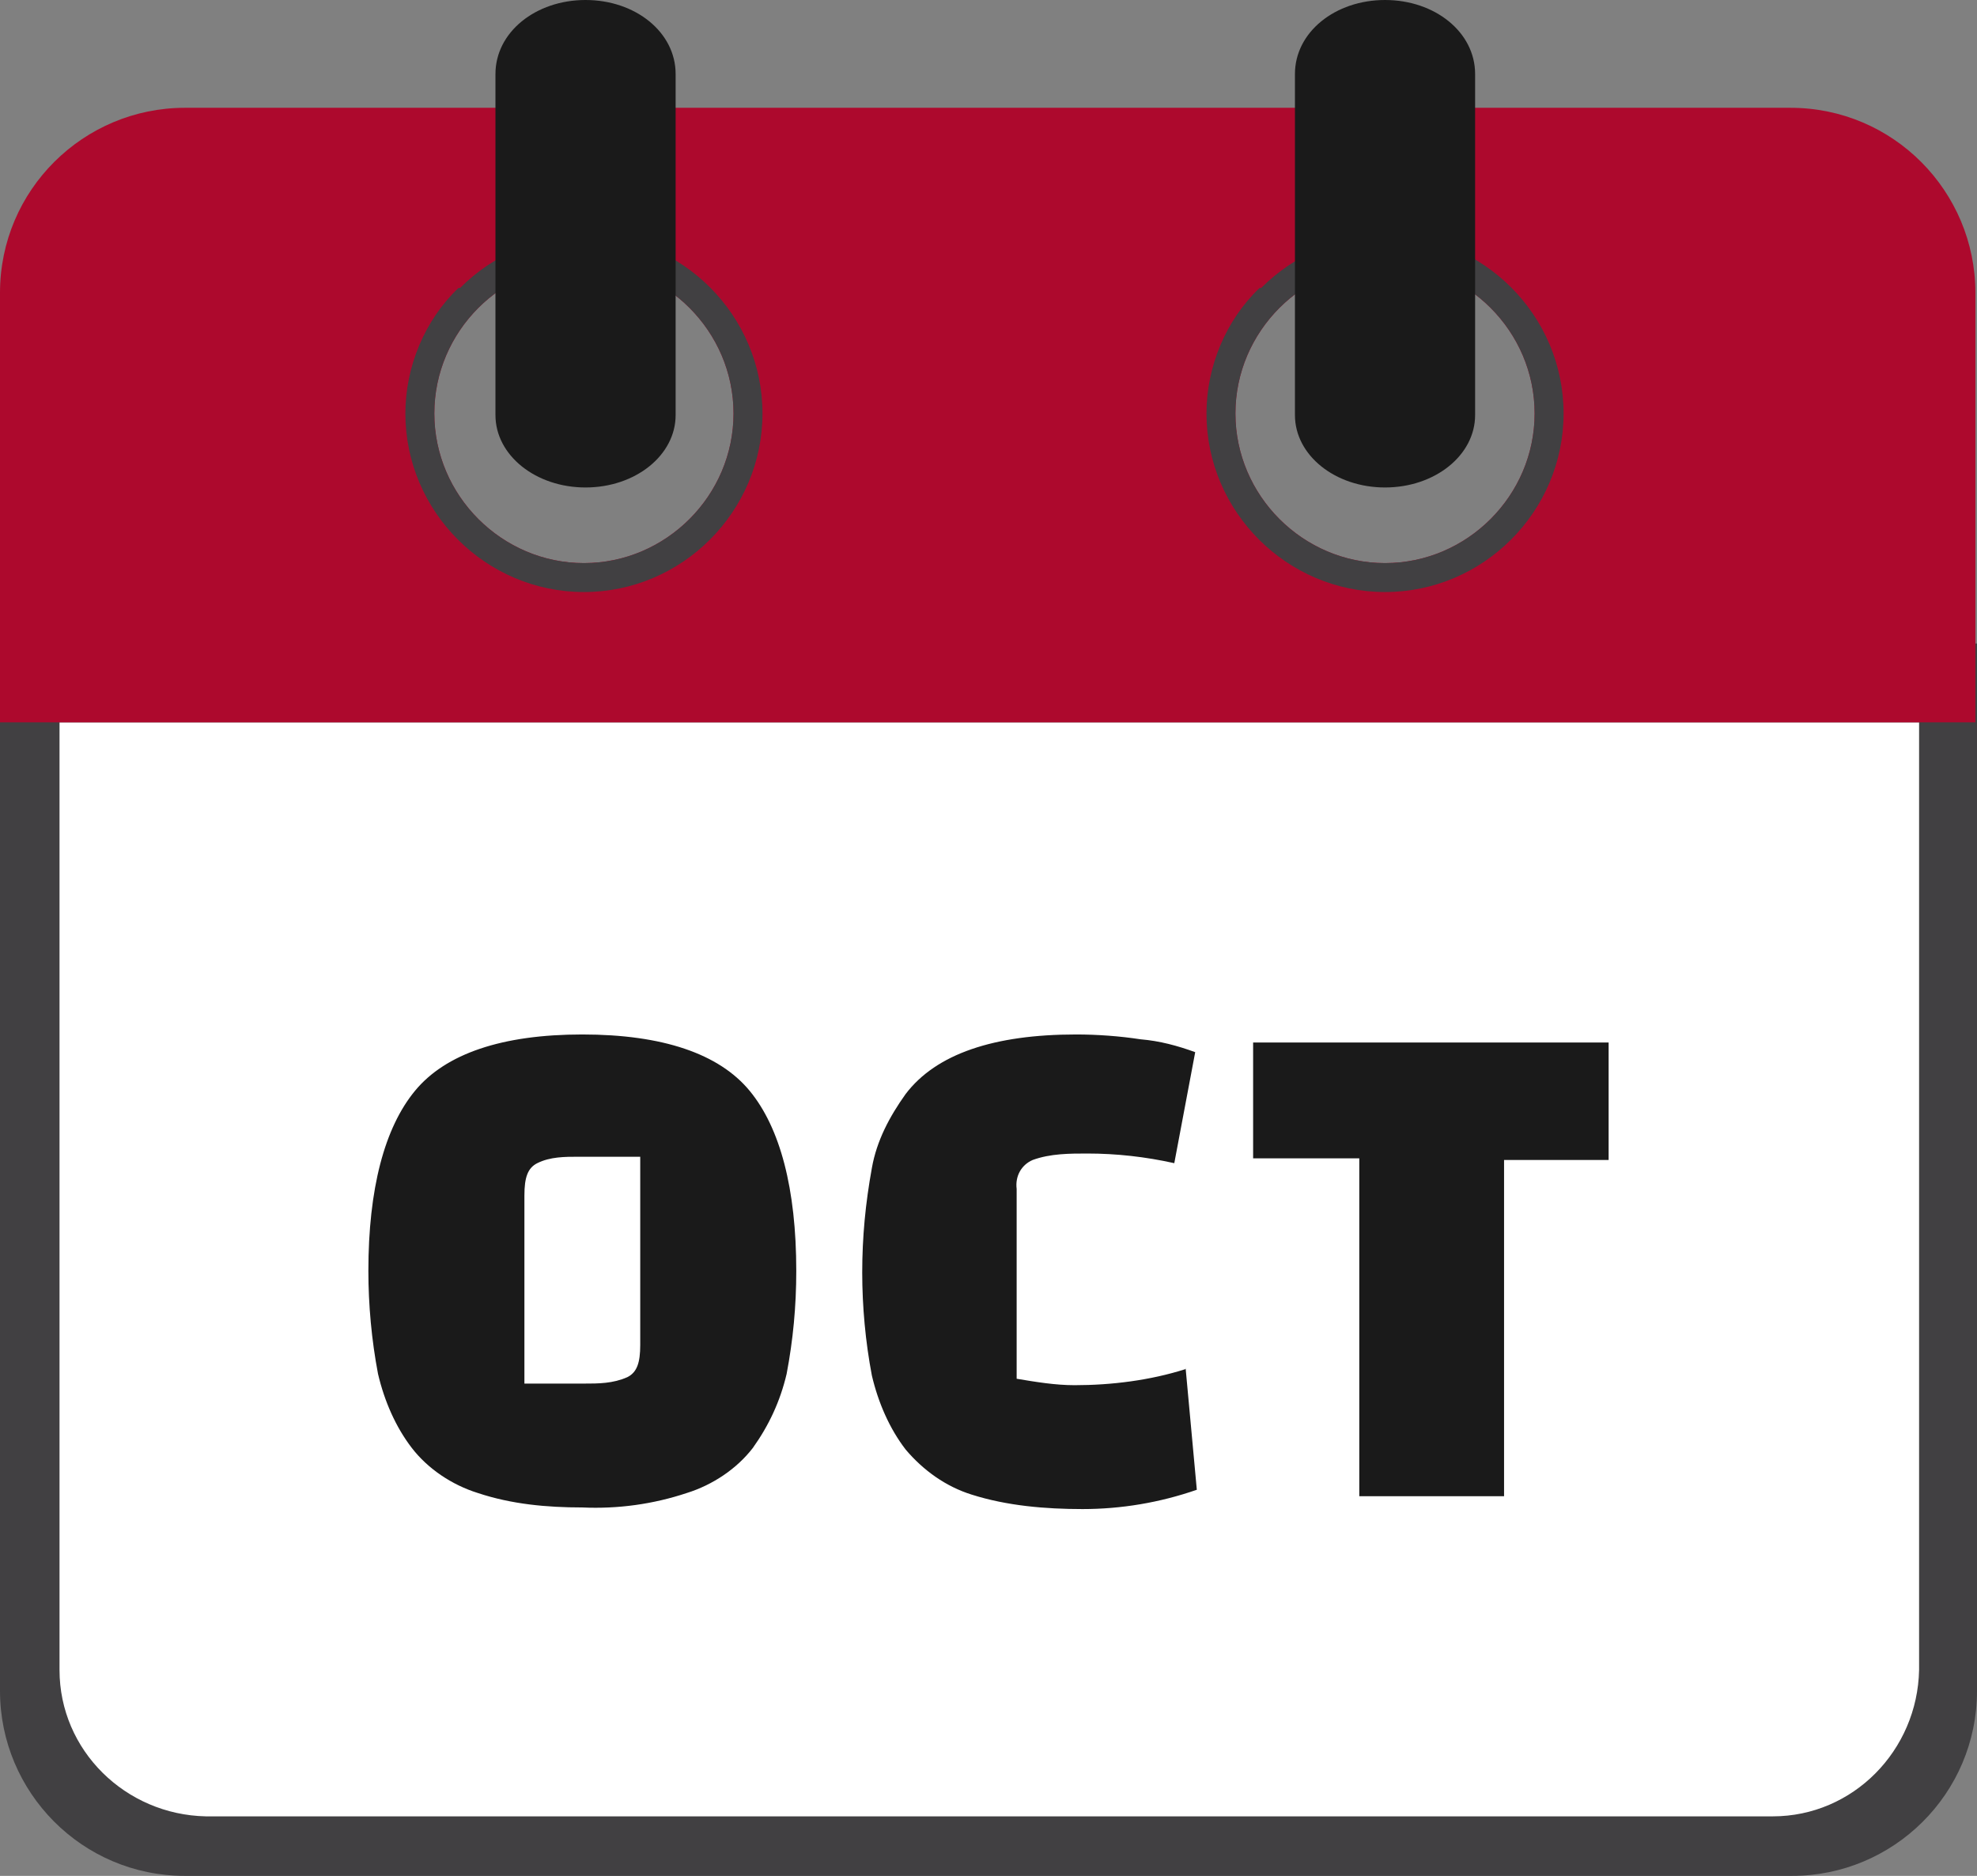 <?xml version="1.0" encoding="UTF-8"?>
<svg id="Layer_1" xmlns="http://www.w3.org/2000/svg" version="1.1" viewBox="0 0 122.9 116.6">
  <rect x="0" y="0" width="122.9" height="116.6" fill="#808080" stroke="none"/>
  <!-- Generator: Adobe Illustrator 29.3.0, SVG Export Plug-In . SVG Version: 2.1.0 Build 56)  -->
  <defs>
    <style>
      .st0 {
        fill: #ad092d;
      }

      .st0, .st1, .st2 {
        fill-rule: evenodd;
      }

      .st1 {
        fill: #fff;
      }

      .st3 {
        fill: #1a1a1a;
      }

      .st2, .st4 {
        fill: #414042;
      }
    </style>
  </defs>
  <path class="st4" d="M111.4,116.6H11.5c-6.4,0-11.5-5.2-11.5-11.5V40h122.9v65.1c0,6.4-5.2,11.5-11.5,11.5h0Z"/>
  <path class="st1" d="M12.8,112.9h97.4c5,0,9-4.1,9.1-9.1v-58.9H3.7v58.9c0,5,4.1,9,9.1,9.1Z"/>
  <path class="st0" d="M11.5,6.7h99.8c6.4,0,11.5,5.2,11.5,11.5v26.7H0v-26.7C0,11.8,5.2,6.7,11.5,6.7ZM36.3,16.4c5.1,0,9.3,4.2,9.3,9.3s-4.2,9.3-9.3,9.3-9.3-4.2-9.3-9.3h0c0-5.1,4.2-9.3,9.3-9.3h0ZM86.1,16.4c5.1,0,9.3,4.2,9.3,9.3s-4.2,9.3-9.3,9.3-9.3-4.2-9.3-9.3h0c0-5.1,4.2-9.3,9.3-9.3Z"/>
  <path class="st2" d="M86.1,14.6c6.1,0,11.1,5,11.1,11.1,0,6.1-5,11.1-11.1,11.1-6.1,0-11.1-5-11.1-11.1,0-2.9,1.2-5.8,3.3-7.8h.1c2.1-2.1,4.8-3.2,7.7-3.3ZM86.1,16.4c5.1,0,9.3,4.2,9.3,9.3s-4.2,9.3-9.3,9.3-9.3-4.2-9.3-9.3h0c0-5.1,4.2-9.3,9.3-9.3Z"/>
  <path class="st2" d="M36.3,14.6c6.1,0,11.1,5,11.1,11.1,0,6.1-5,11.1-11.1,11.1-6.1,0-11.1-5-11.1-11.1,0-2.9,1.2-5.8,3.3-7.8h.1c2.1-2.1,4.8-3.2,7.7-3.3ZM36.3,16.4c5.1,0,9.3,4.2,9.3,9.3s-4.2,9.3-9.3,9.3-9.3-4.2-9.3-9.3h0c0-5.1,4.2-9.3,9.3-9.3h0Z"/>
  <path class="st3" d="M80.5,4.6c0-2.6,2.5-4.6,5.6-4.6s5.6,2,5.6,4.6v21.2c0,2.5-2.5,4.5-5.6,4.5s-5.6-2-5.6-4.5V4.6Z"/>
  <path class="st3" d="M30.8,4.6c0-2.6,2.5-4.6,5.6-4.6s5.6,2,5.6,4.6v21.2c0,2.5-2.5,4.5-5.6,4.5s-5.6-2-5.6-4.5c0,0,0-21.2,0-21.2Z"/>
  <path class="st3" d="M22.9,79c0-5.1,1-8.9,2.9-11.2s5.4-3.5,10.4-3.5,8.5,1.2,10.4,3.5,2.9,6.1,2.9,11.2c0,2.2-.2,4.3-.6,6.4-.4,1.7-1.1,3.2-2.1,4.6-1,1.3-2.5,2.3-4.1,2.8-2.1.7-4.3,1-6.5.9-2.2,0-4.4-.2-6.5-.9-1.6-.5-3.1-1.5-4.1-2.8-1-1.3-1.7-2.9-2.1-4.6-.4-2.1-.6-4.3-.6-6.4ZM32.6,74.3v11.7h3.7c.9,0,1.8,0,2.7-.4.6-.3.8-.9.8-2v-11.7h-3.8c-.9,0-1.8,0-2.6.4-.6.3-.8.9-.8,2h0ZM73.7,85l.7,7.6c-2.3.8-4.7,1.2-7.1,1.2-2.3,0-4.7-.2-6.9-.9-1.6-.5-3-1.5-4.1-2.8-1-1.3-1.7-2.9-2.1-4.6-.4-2.1-.6-4.3-.6-6.4,0-2.2.2-4.3.6-6.5.3-1.7,1.1-3.2,2.1-4.6,1.9-2.5,5.5-3.7,10.6-3.7,1.3,0,2.7.1,4,.3,1.2.1,2.3.4,3.4.8l-1.3,6.9c-1.8-.4-3.6-.6-5.4-.6-1.1,0-2.3,0-3.4.4-.7.3-1.1,1-1,1.8v11.8c1.2.2,2.4.4,3.6.4,2.3,0,4.7-.3,6.9-1ZM100,72.1h-6.5v20.9h-9v-21h-6.6v-7.2h22.1v7.2Z"/>
</svg>